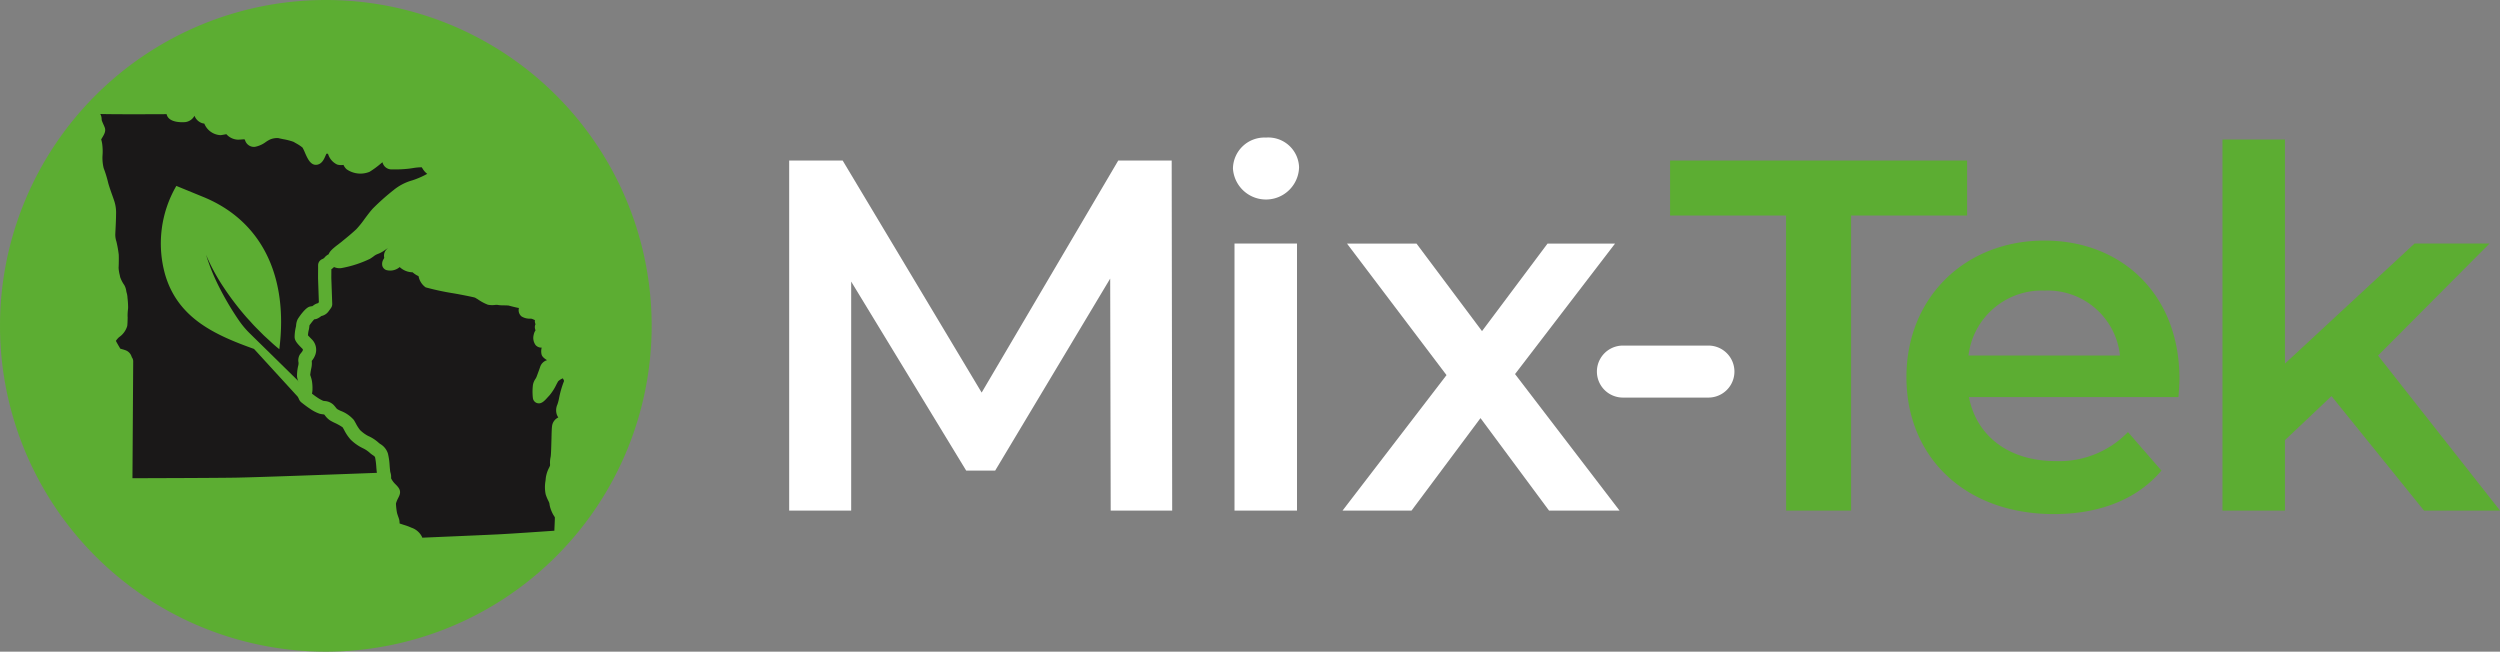 <svg viewBox="0 0 304.01 79.245" height="79.245" width="304.01" xmlns:xlink="http://www.w3.org/1999/xlink" xmlns="http://www.w3.org/2000/svg" data-sanitized-data-name="Group 506" data-name="Group 506" id="Group_506">
  <rect x="0" y="0" width="304.01" height="79.245" fill="#808080" stroke="none"/>
  <defs>
    <clipPath id="clip-path">
      <rect fill="none" height="79.245" width="304.01" data-sanitized-data-name="Rectangle 261" data-name="Rectangle 261" id="Rectangle_261"></rect>
    </clipPath>
  </defs>
  <g clip-path="url(#clip-path)" data-sanitized-data-name="Group 488" data-name="Group 488" id="Group_488">
    <path fill="#5cad32" transform="translate(0 0)" d="M79.245,39.623A39.622,39.622,0,1,1,39.623,0,39.622,39.622,0,0,1,79.245,39.623" data-sanitized-data-name="Path 1145" data-name="Path 1145" id="Path_1145"></path>
    <path fill="#1a1818" transform="translate(-3.69 -4.191)" d="M45.311,33.52c.48-.384,1.166-.947,1.7-1.447a11.8,11.8,0,0,0,1.017-1.26c.349-.468.711-.952,1.016-1.278a28.036,28.036,0,0,1,2.469-2.2,6.256,6.256,0,0,1,2.3-1.209c.113-.038.229-.076.349-.118a10.583,10.583,0,0,0,1.483-.676,2.079,2.079,0,0,1-.553-.617c-.037-.056-.088-.134-.126-.182a6.808,6.808,0,0,0-1.124.108c-.132.019-.266.039-.4.057a14.747,14.747,0,0,1-2.014.091h-.205a1.121,1.121,0,0,1-1.02-.868c-.1.075-.193.153-.279.223a10.484,10.484,0,0,1-1.3.943,2.935,2.935,0,0,1-2.793-.319,1.574,1.574,0,0,1-.371-.525,1.656,1.656,0,0,1-.783-.049,2.1,2.1,0,0,1-1.091-1.275l-.013-.03a.938.938,0,0,0-.19,0c-.032.068-.069.154-.1.219-.18.423-.428,1-1.02,1.111-.785.143-1.165-.723-1.5-1.487a4.6,4.6,0,0,0-.291-.6,4.923,4.923,0,0,0-.78-.514c-.107-.062-.212-.122-.309-.181a7.7,7.7,0,0,0-1.268-.325c-.243-.049-.451-.092-.574-.127a2.191,2.191,0,0,0-1,.164,3.819,3.819,0,0,0-.5.289,3.25,3.25,0,0,1-1.371.613,1.132,1.132,0,0,1-1.177-.8c-.015-.033-.034-.078-.05-.11a2.617,2.617,0,0,0-.418.013c-.137.012-.27.021-.393.021a1.96,1.96,0,0,1-1.414-.666c-.067.01-.15.026-.218.039-.15.029-.315.06-.49.079a2.24,2.24,0,0,1-1.974-1.405,2.393,2.393,0,0,1-.269-.055,1.514,1.514,0,0,1-.927-.9,1.475,1.475,0,0,1-1.1.77c-.061.006-1.5.149-2.075-.527a.949.949,0,0,1-.214-.437c-2.413.013-6.116.025-7.865-.015l-.2,0a1.276,1.276,0,0,1,.164.613.889.889,0,0,0,.018.16c.03.109.147.372.217.53a3.792,3.792,0,0,1,.158.385c.133.437-.088.8-.393,1.3-.021.034-.039.064-.055.09l.013.05a4.815,4.815,0,0,1,.105.478,6.646,6.646,0,0,1,.041,1.468,5.25,5.25,0,0,0,.141,1.5,13.955,13.955,0,0,1,.529,1.707c.081.365.359,1.149.544,1.668.091.258.172.485.223.641a4.565,4.565,0,0,1,.211,1.627v.042c0,.422-.029,1.072-.058,1.645-.017.326-.032.634-.035.806a2.618,2.618,0,0,0,.126.759l.022.081a14.177,14.177,0,0,1,.27,1.515c.021.288.012,1.23-.015,1.626a4.288,4.288,0,0,0,.13.848c.023.107.044.207.063.3a3.852,3.852,0,0,0,.459.9c.035.058.064.105.081.136a1.994,1.994,0,0,1,.2.65c.012.063.019.109.029.144a2.617,2.617,0,0,1,.121.685c.005.061.011.121.018.175a9.593,9.593,0,0,1,.055,1c0,.088-.01.17-.022.278s-.025.233-.035.446a4.352,4.352,0,0,0,0,.466l.006.079-.008.045,0,.114c-.006.283-.02.627-.047.818a2.49,2.49,0,0,1-.993,1.359,2.331,2.331,0,0,0-.386.451l.052.1c.12.227.352.63.488.848l.213.062a3.732,3.732,0,0,1,.511.168,1.212,1.212,0,0,1,.652.755l.018.049a.5.5,0,0,0,.027.045.811.811,0,0,1,.144.468l-.091,14.206c2.778-.007,9.8-.028,12.36-.065,2.644-.038,13.31-.435,17.363-.588-.025-.185-.045-.412-.069-.7a8.769,8.769,0,0,0-.144-1.158c-.037-.121-.074-.154-.29-.3a3.6,3.6,0,0,1-.309-.23,3.528,3.528,0,0,0-.823-.575,5.483,5.483,0,0,1-1.566-1.091,5.381,5.381,0,0,1-.777-1.155c-.074-.132-.134-.24-.187-.328a6.24,6.24,0,0,0-.971-.545,5.669,5.669,0,0,1-.567-.3,2.451,2.451,0,0,1-.585-.568c-.036-.046-.074-.1-.122-.147-.037-.007-.094-.014-.139-.019a2.674,2.674,0,0,1-.435-.08,4.716,4.716,0,0,1-1.19-.627l-.068-.044c-.375-.245-1-.745-1-.749a1.171,1.171,0,0,1-.257-1.249c.011-.06.041-.218.043-.266V51.5a3.821,3.821,0,0,0-.047-.7,2.63,2.63,0,0,0-.1-.35A2.792,2.792,0,0,1,39.808,50a5.315,5.315,0,0,1,.16-1.392,1.132,1.132,0,0,0,.024-.33,1.356,1.356,0,0,1,.2-1.03l.038-.047a2.663,2.663,0,0,0,.269-.364c.037-.164.026-.174-.042-.243-.64-.634-.942-.984-.941-1.448a5.566,5.566,0,0,1,.158-1.222,1.314,1.314,0,0,0,.024-.174,1.916,1.916,0,0,1,.22-.791c.214-.33.91-1.345,1.435-1.483a1.813,1.813,0,0,1,.313-.051l.093-.065a2,2,0,0,1,.387-.235,1.55,1.55,0,0,1,.188-.06l.041-.01.091-.124-.1-2.905.008-1.583a.807.807,0,0,1,.5-.742,1.226,1.226,0,0,0,.232-.131,1.574,1.574,0,0,1,.546-.458l.014-.034c.165-.4.6-.748,1.287-1.272.129-.1.254-.193.365-.282" data-sanitized-data-name="Path 1146" data-name="Path 1146" id="Path_1146"></path>
    <path fill="#1a1818" transform="translate(-11.324 -9.131)" d="M51.62,41.863l-.006,1.076.111,3.145a.807.807,0,0,1-.145.491c-.012.016-.246.351-.378.516a1.444,1.444,0,0,1-.794.469l-.084.059a2.277,2.277,0,0,1-.431.263,1.278,1.278,0,0,1-.365.085,8.931,8.931,0,0,0-.567.722c-.009.049-.02.141-.025.18a2.431,2.431,0,0,1-.09.485,4.023,4.023,0,0,0-.072.556c.065.075.2.217.453.471a1.8,1.8,0,0,1,.47,1.8,2.322,2.322,0,0,1-.465.837,2.7,2.7,0,0,1-.051.881,7.164,7.164,0,0,0-.133.824c.011.042.03.1.051.157a4.263,4.263,0,0,1,.153.565,5.356,5.356,0,0,1,.071.974v.052a2.741,2.741,0,0,1-.061.529c.2.153.408.309.543.4l.07.045a4.183,4.183,0,0,0,.745.424,1.568,1.568,0,0,0,.19.03,1.668,1.668,0,0,1,1.054.448,3.681,3.681,0,0,1,.283.325.916.916,0,0,0,.213.224c.053.035.25.132.394.2a3.929,3.929,0,0,1,1.6,1.107c.074.118.161.273.244.424a4.933,4.933,0,0,0,.51.8,4.256,4.256,0,0,0,.973.713A4.664,4.664,0,0,1,57.4,63a2.117,2.117,0,0,0,.176.128,2.065,2.065,0,0,1,.922,1.164,8.108,8.108,0,0,1,.21,1.5c.02.233.056.655.081.756a1.778,1.778,0,0,1,.092.742,2.491,2.491,0,0,0,.445.639c.475.474.851.848.524,1.546l-.021.045c-.019.042-.05.107-.086.18a3.171,3.171,0,0,0-.27.665,7.856,7.856,0,0,0,.127,1.119c.021.111.137.438.18.561.031.088.057.161.071.206a1.615,1.615,0,0,1,.06.418c0,.047.005.086.008.118.166.061.412.139.524.175a6.9,6.9,0,0,1,.752.267l.146.065a2.218,2.218,0,0,1,1.277,1.076c.022.05.042.1.058.146,2.214-.094,7.676-.327,9.262-.407,1.649-.083,5.343-.339,6.8-.441.007-.229.018-.476.029-.718.015-.346.037-.819.026-.931a1.1,1.1,0,0,1-.082-.121,3.423,3.423,0,0,1-.325-.622,3.35,3.35,0,0,1-.248-.886l-.012-.081a2.979,2.979,0,0,0-.134-.3,4.967,4.967,0,0,1-.313-.769,4.388,4.388,0,0,1-.019-1.643c.014-.125.027-.243.035-.35A3.776,3.776,0,0,1,78.1,66c.041-.089.1-.21.111-.25a1.782,1.782,0,0,0,0-.181,3.1,3.1,0,0,1,.07-.868c.053-.23.08-1.324.1-2.049.021-.877.036-1.428.075-1.7a1.342,1.342,0,0,1,.759-1.057,1.984,1.984,0,0,1-.173-.331,1.693,1.693,0,0,1,.064-1.244,5.535,5.535,0,0,0,.185-.679,11.64,11.64,0,0,1,.607-2.135c.029-.069,0-.143-.134-.365a1.742,1.742,0,0,0-.56.351c-.063.1-.139.248-.225.409a6.267,6.267,0,0,1-.807,1.275c-.061.064-.127.139-.2.216-.433.486-.807.905-1.322.761a.736.736,0,0,1-.522-.6,6.786,6.786,0,0,1,0-1.587,1.791,1.791,0,0,1,.3-.747,1.428,1.428,0,0,0,.16-.309l.138-.374c.08-.214.15-.4.283-.789a1.257,1.257,0,0,1,.838-.819c-.518-.313-.606-.529-.65-.637a1.663,1.663,0,0,1,0-.887h-.051a.934.934,0,0,1-.683-.3,1.475,1.475,0,0,1-.242-1.251,1.458,1.458,0,0,1,.23-.561.869.869,0,0,1-.008-.743.9.9,0,0,1-.072-.492c-.114-.052-.264-.117-.379-.164l-.178-.013a1.882,1.882,0,0,1-1.071-.272.983.983,0,0,1-.312-1.024c-.385-.057-1.265-.3-1.274-.3-.065-.009-.448-.019-.592-.023a3.99,3.99,0,0,1-.8-.061c-.075,0-.158.007-.224.012a2.872,2.872,0,0,1-.876-.022,5.6,5.6,0,0,1-1.209-.643l-.043-.027c-.137-.083-.246-.151-.322-.193-.263-.086-1.913-.411-2.621-.527a31.622,31.622,0,0,1-3.385-.725,2.132,2.132,0,0,1-.861-1.358c-.033-.018-.08-.043-.144-.075l-.09-.046a2.915,2.915,0,0,1-.494-.354,2.332,2.332,0,0,1-1.567-.635,1.768,1.768,0,0,1-1.665.352.786.786,0,0,1-.436-.461,1.068,1.068,0,0,1,.15-.872c.021-.041.053-.1.073-.145a1.1,1.1,0,0,1,.441-1.16l-.041.014c-.041.018-.2.127-.31.2a3.6,3.6,0,0,1-.908.491,1.8,1.8,0,0,0-.492.29c-.125.09-.266.193-.433.293a13.591,13.591,0,0,1-3.351,1.1,1.6,1.6,0,0,1-1.017-.108,1.8,1.8,0,0,1-.3.258" data-sanitized-data-name="Path 1147" data-name="Path 1147" id="Path_1147"></path>
    <path fill="#5cad32" transform="translate(-5.91 -6.836)" d="M27.355,29.444,30.665,30.8c7.052,2.9,10.34,9.607,9.21,18.5-.366-.3-.732-.606-1.073-.932l-.811-.742-.773-.777c-.262-.256-.513-.521-.755-.794s-.5-.537-.733-.813a33.823,33.823,0,0,1-2.647-3.5,23.413,23.413,0,0,1-2.118-3.924,24.881,24.881,0,0,0,1.743,4.212A35.044,35.044,0,0,0,35,45.855l.006.009a10.661,10.661,0,0,0,1.31,1.543l7.472,7.338-1.43.6L36.8,49.268c-4.784-1.711-9.291-3.75-10.826-9.1a13.938,13.938,0,0,1,1.381-10.726" data-sanitized-data-name="Path 1148" data-name="Path 1148" id="Path_1148"></path>
    <path fill="#fff" transform="translate(-29.018 -5.904)" d="M164.083,67.993l-.061-28.214-13.986,23.35H146.51L132.525,40.144V67.993h-7.54V25.428h6.506l16.9,28.214L165,25.428H171.5l.061,42.564Z" data-sanitized-data-name="Path 1149" data-name="Path 1149" id="Path_1149"></path>
    <path fill="#fff" transform="translate(-45.336 -5.059)" d="M195.268,25.557a3.826,3.826,0,0,1,4.02-3.768,3.74,3.74,0,0,1,4.02,3.618,4.025,4.025,0,0,1-8.04.15m.189,9.119h7.6V67.147h-7.6Z" data-sanitized-data-name="Path 1150" data-name="Path 1150" id="Path_1150"></path>
    <path fill="#fff" transform="translate(-49.365 -8.956)" d="M237.734,71.045,229.4,59.8l-8.391,11.249H212.62l12.648-16.478-12.1-15.992h8.452l7.965,10.641,7.965-10.641h8.209L233.6,54.445l12.708,16.6Z" data-sanitized-data-name="Path 1151" data-name="Path 1151" id="Path_1151"></path>
    <path fill="#fff" transform="translate(-58.719 -12.707)" d="M256.071,54.73h10.4a3.162,3.162,0,1,1,0,6.324h-10.4a3.162,3.162,0,1,1,0-6.324" data-sanitized-data-name="Path 1152" data-name="Path 1152" id="Path_1152"></path>
    <path fill="#5cad32" transform="translate(-61.41 -5.904)" d="M278.6,32.117H264.5V25.428h36.119v6.689H286.509V67.993h-7.9Z" data-sanitized-data-name="Path 1153" data-name="Path 1153" id="Path_1153"></path>
    <path fill="#5cad32" transform="translate(-70.101 -8.846)" d="M335.01,57.132H309.532c.912,4.742,4.865,7.783,10.52,7.783a11.639,11.639,0,0,0,8.817-3.527l4.073,4.682c-2.918,3.466-7.479,5.29-13.073,5.29-10.885,0-17.938-6.993-17.938-16.66s7.115-16.6,16.782-16.6c9.486,0,16.418,6.628,16.418,16.782,0,.608-.061,1.52-.122,2.25m-25.539-5.048H327.9a8.839,8.839,0,0,0-9.182-7.9,8.974,8.974,0,0,0-9.242,7.9" data-sanitized-data-name="Path 1154" data-name="Path 1154" id="Path_1154"></path>
    <path fill="#5cad32" transform="translate(-81.722 -5.132)" d="M365.24,53.3l-5.655,5.351V67.22h-7.6V22.1h7.6V49.343L375.334,34.75h9.121L370.9,48.37l14.837,18.85H376.49Z" data-sanitized-data-name="Path 1155" data-name="Path 1155" id="Path_1155"></path>
  </g>
</svg>

